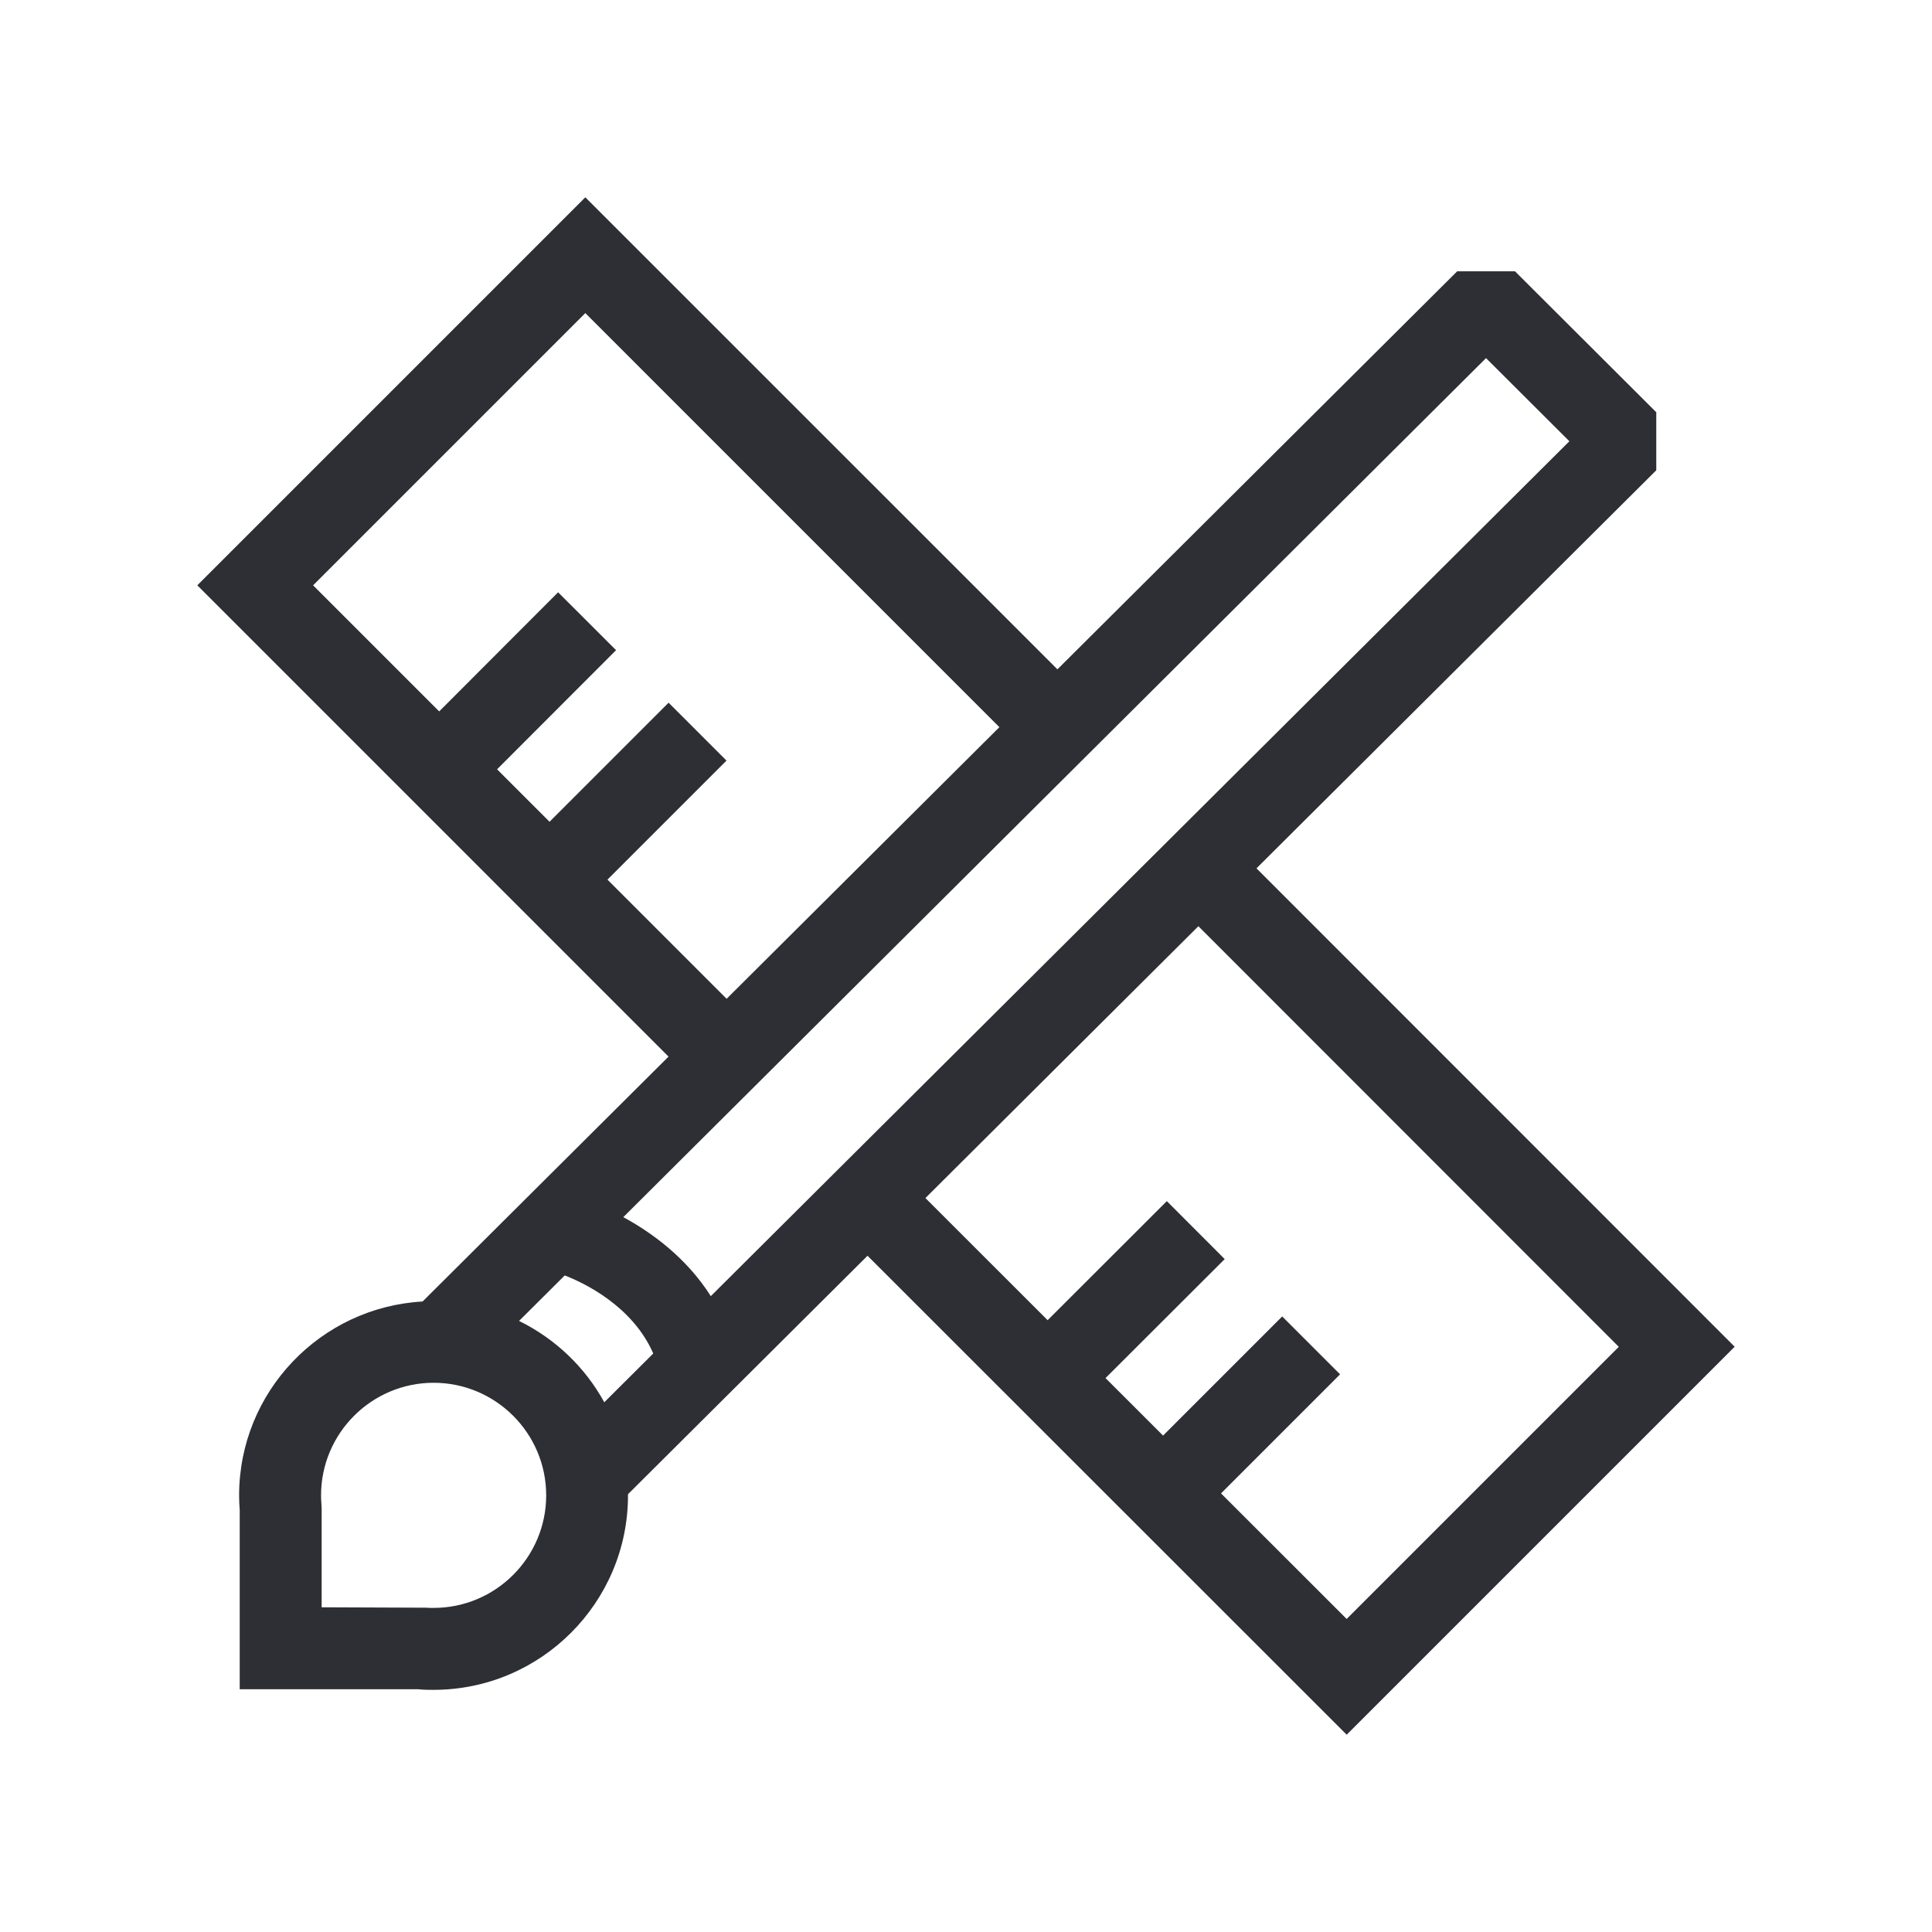 <svg width="256" height="256" viewBox="0 0 256 256" fill="none" xmlns="http://www.w3.org/2000/svg">
<path d="M178.448 229.853L229.853 178.448L166.49 115.059L219.465 62.314V54.626L200.741 35.946H193.088L140.113 88.691L77.558 26.145L26.145 77.558L88.584 140.006L55.993 172.456C42.462 173.219 31.684 184.432 31.684 198.149C31.684 198.797 31.711 199.472 31.764 200.12V223.833H55.389C56.161 223.913 56.863 223.913 57.449 223.913C71.654 223.913 83.213 212.354 83.213 198.149C83.213 198.096 83.213 198.042 83.213 197.989L114.952 166.392L178.448 229.861V229.853ZM214.511 178.448L178.439 214.52L161.793 197.882L177.569 182.106L169.899 174.435L154.113 190.221L146.487 182.603L162.281 166.836L154.611 159.156L138.816 174.933L122.623 158.748L158.792 122.729L214.502 178.466L214.511 178.448ZM196.906 47.452L207.95 58.47L94.186 171.745C90.928 166.605 86.276 163.276 82.591 161.278L196.906 47.452ZM80.487 116.559L96.264 100.783L88.593 93.112L72.817 108.888L65.865 101.937L81.633 86.152L73.953 78.481L58.194 94.266L41.486 77.558L77.558 41.486L132.424 96.353L96.281 132.344L80.496 116.559H80.487ZM57.458 213.055C57.076 213.055 56.676 213.055 56.499 213.029L42.622 212.975V199.871L42.596 199.356C42.56 198.957 42.542 198.539 42.542 198.14C42.542 189.919 49.236 183.225 57.458 183.225C65.679 183.225 72.373 189.919 72.373 198.14C72.373 206.361 65.679 213.055 57.458 213.055ZM68.777 175.03L74.832 169.002C77.336 169.97 83.799 173.024 86.56 179.345L80.07 185.808C77.522 181.147 73.562 177.383 68.777 175.03Z" fill="#2E2F34"/>
</svg>
